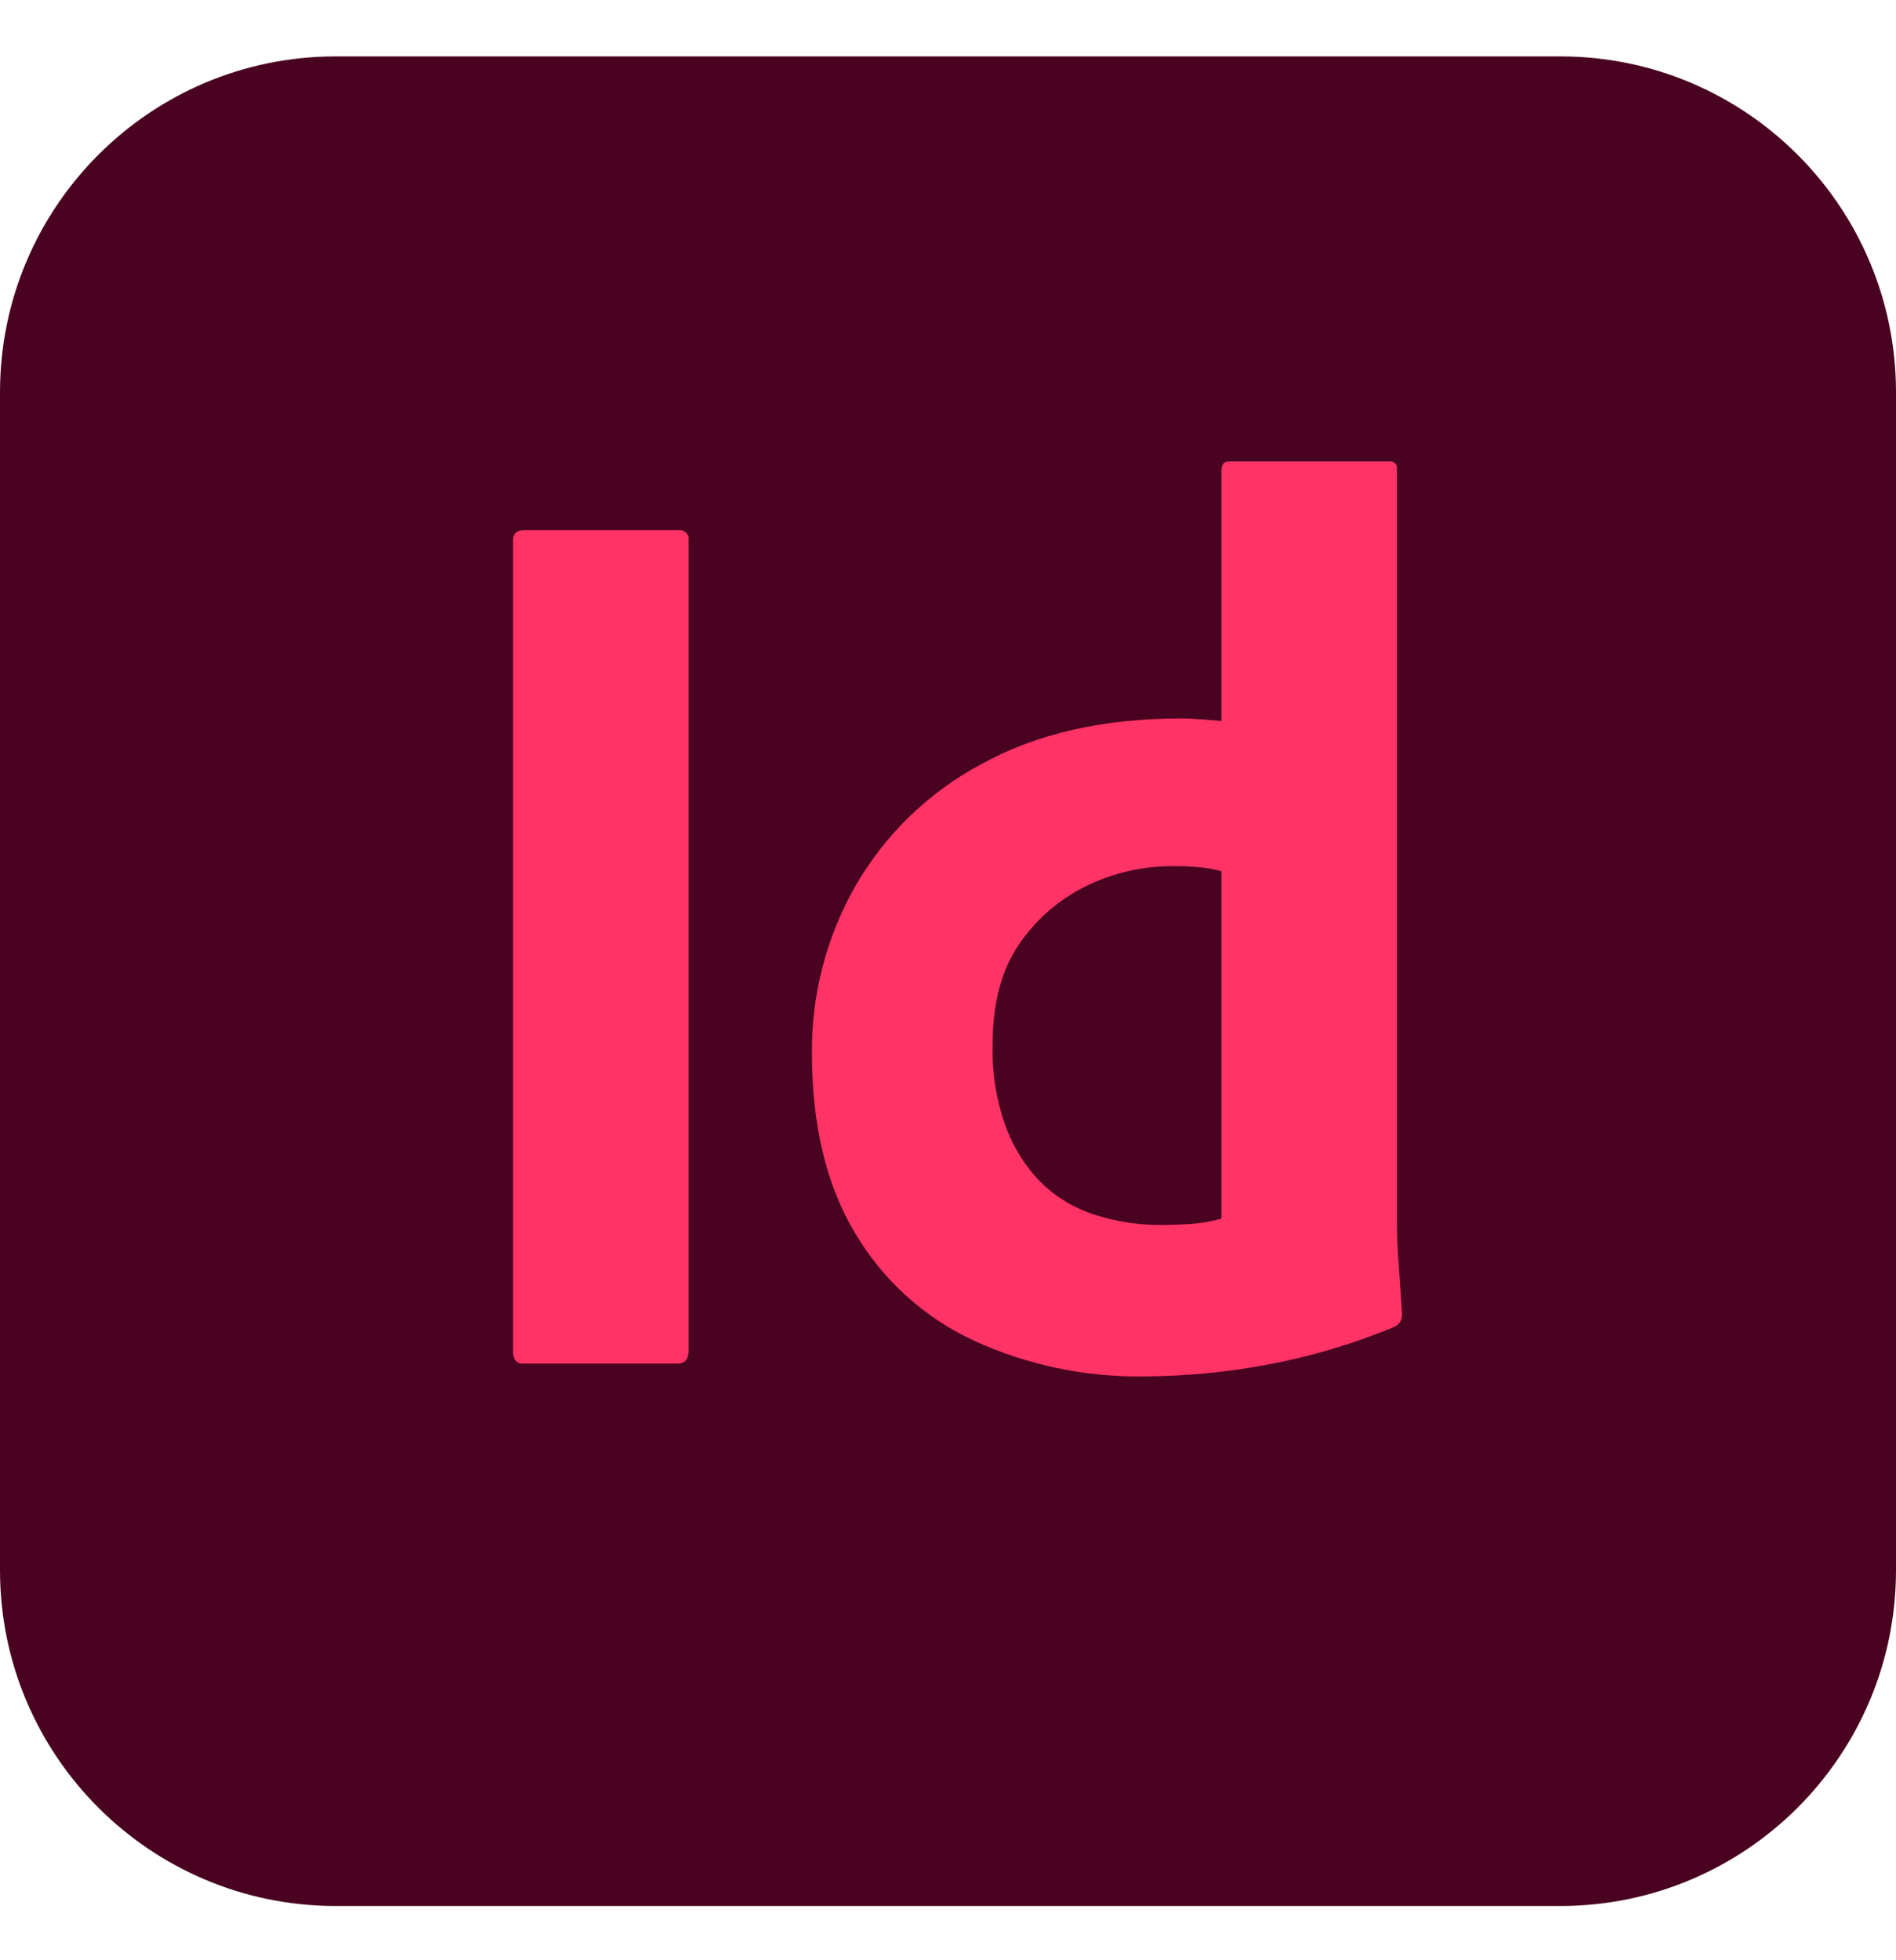 <svg width="30" height="31" viewBox="0 0 30 31" fill="none" xmlns="http://www.w3.org/2000/svg">
<path d="M24.688 0.892H5.312C2.378 0.892 0 3.271 0 6.205V24.83C0 27.764 2.378 30.142 5.312 30.142H24.688C27.622 30.142 30 27.764 30 24.83V6.205C30 3.271 27.622 0.892 24.688 0.892Z" fill="#49021F"/>
<path d="M10.895 8.545V21.364C10.895 21.498 10.834 21.566 10.714 21.565H8.278C8.171 21.565 8.117 21.498 8.118 21.364V8.545C8.118 8.437 8.178 8.384 8.299 8.383H10.734C10.756 8.38 10.778 8.382 10.799 8.389C10.82 8.396 10.839 8.408 10.854 8.424C10.87 8.439 10.882 8.458 10.889 8.479C10.896 8.5 10.898 8.523 10.895 8.545Z" fill="#FF3366"/>
<path d="M18.099 21.767C17.173 21.781 16.255 21.588 15.413 21.203C14.628 20.84 13.972 20.247 13.531 19.503C13.075 18.745 12.847 17.796 12.847 16.655C12.839 15.731 13.075 14.822 13.531 14.018C14.001 13.2 14.691 12.531 15.524 12.086C16.395 11.604 17.449 11.362 18.683 11.362C18.75 11.362 18.837 11.365 18.945 11.372C19.052 11.379 19.18 11.389 19.327 11.402V7.438C19.327 7.344 19.367 7.297 19.448 7.297H21.984C22 7.294 22.017 7.296 22.032 7.301C22.048 7.306 22.062 7.315 22.074 7.327C22.086 7.339 22.095 7.353 22.1 7.369C22.105 7.384 22.107 7.401 22.104 7.417V19.311C22.104 19.54 22.114 19.788 22.135 20.056C22.155 20.325 22.172 20.566 22.185 20.78C22.187 20.822 22.177 20.864 22.156 20.9C22.134 20.936 22.102 20.964 22.064 20.982C21.41 21.255 20.729 21.457 20.032 21.585C19.394 21.703 18.748 21.764 18.099 21.767ZM19.327 19.271V13.777C19.218 13.748 19.107 13.727 18.995 13.717C18.858 13.703 18.72 13.696 18.582 13.697C18.094 13.692 17.611 13.802 17.174 14.018C16.747 14.23 16.383 14.549 16.117 14.944C15.842 15.347 15.705 15.877 15.705 16.534C15.695 16.973 15.767 17.41 15.916 17.822C16.038 18.154 16.23 18.457 16.48 18.708C16.718 18.939 17.008 19.111 17.325 19.211C17.659 19.319 18.009 19.373 18.361 19.372C18.549 19.372 18.723 19.365 18.884 19.352C19.034 19.34 19.183 19.313 19.327 19.271Z" fill="#FF3366"/>
</svg>
